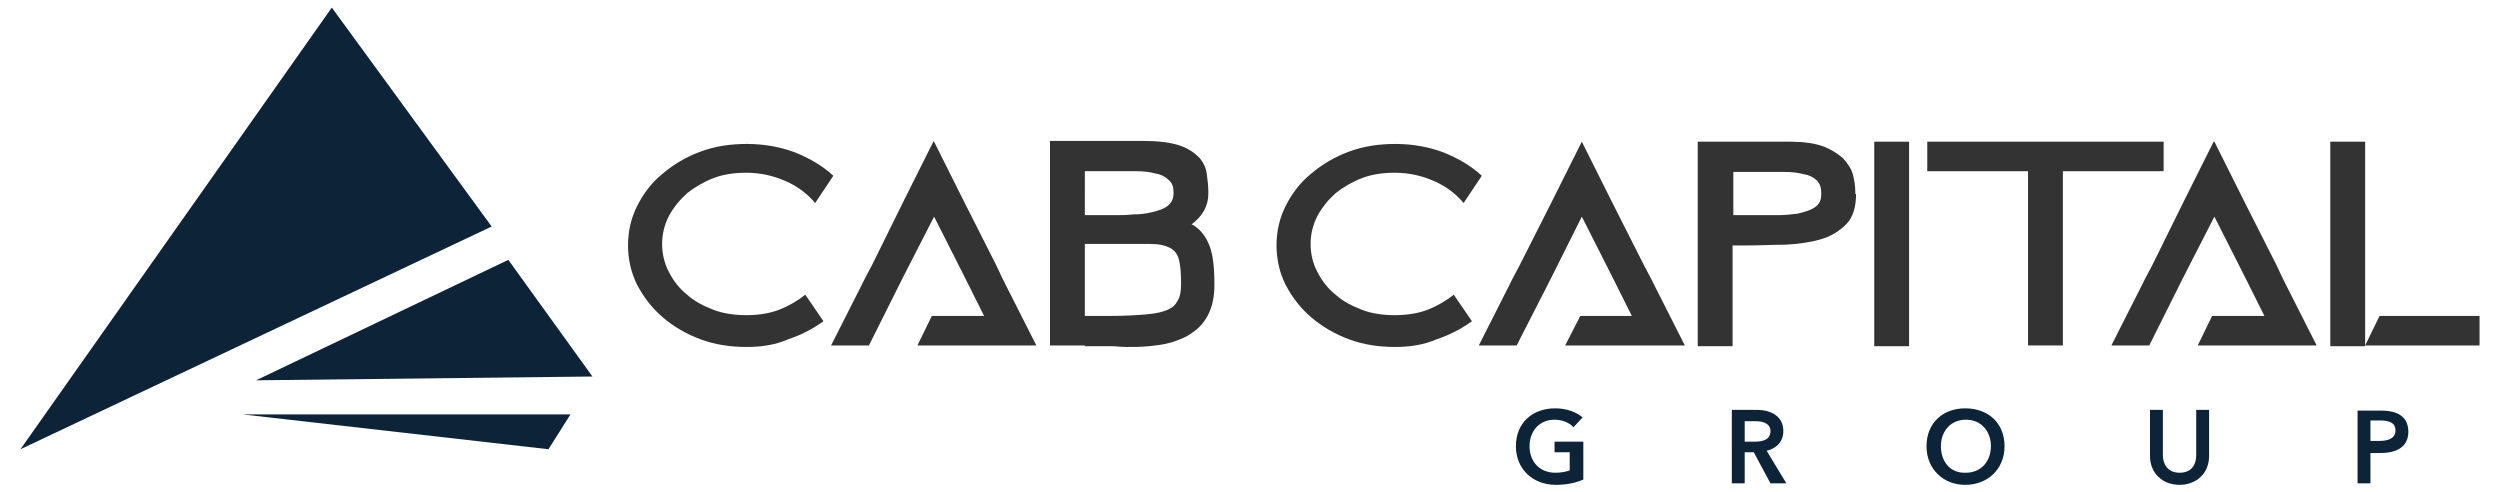 <?xml version="1.0" encoding="UTF-8"?> <svg xmlns="http://www.w3.org/2000/svg" xmlns:xlink="http://www.w3.org/1999/xlink" version="1.1" id="Capa_1" x="0px" y="0px" viewBox="0 0 330 65" style="enable-background:new 0 0 330 65;" xml:space="preserve"> <style type="text/css"> .st0{fill-rule:evenodd;clip-rule:evenodd;fill:#0D2338;} .st1{fill:#0D2338;} .st2{fill:#333333;} </style> <g> <g> <polygon class="st0" points="64.9,29.9 2.7,59.3 43.8,1 "></polygon> <polygon class="st0" points="78.2,49.7 33.8,50.2 67.1,34.3 "></polygon> <polygon class="st0" points="72.4,59.3 32,54.7 75.3,54.7 "></polygon> </g> <g> <path class="st1" d="M312.9,58.3v-2.8h1.2c1.1,0,2.1,0.2,2.1,1.3c0,1.1-1,1.4-2.1,1.4H312.9z M311.2,63.8h1.7v-4h1.3 c2,0,3.7-0.7,3.7-2.8c0-2-1.4-2.8-3.6-2.8h-3.1V63.8z M291.6,54.1h-1.7v6c0,1.1-0.5,2.3-2.2,2.3c-1.6,0-2.2-1.2-2.2-2.3v-6h-1.7 v6.1c0,2.3,1.7,3.8,3.9,3.8c2.2,0,3.9-1.5,3.9-3.8V54.1z M256.2,58.9c0-2,1.3-3.5,3.3-3.5c2,0,3.3,1.5,3.3,3.5 c0,2-1.3,3.5-3.3,3.5C257.5,62.5,256.2,61,256.2,58.9z M254.3,58.9c0,3,2.2,5.1,5.1,5.1c3,0,5.2-2.1,5.2-5.1c0-3.1-2.2-5-5.2-5 C256.5,53.9,254.3,55.8,254.3,58.9z M230.3,58.3v-2.7h1.5c0.9,0,1.9,0.3,1.9,1.3c0,1.2-1.1,1.4-2.1,1.4H230.3z M228.6,63.8h1.7 v-4.1h1.2l2.2,4.1h2.1l-2.6-4.3c1.3-0.3,2.2-1.2,2.2-2.6c0-2-1.7-2.8-3.5-2.8h-3.3V63.8z M208.9,58.3h-3.7v1.4h2v2.4 c-0.6,0.2-1.2,0.3-1.9,0.3c-2.1,0-3.4-1.5-3.4-3.5c0-2,1.3-3.5,3.3-3.5c1,0,2,0.4,2.5,1l1.2-1.3c-0.8-0.7-2.1-1.2-3.6-1.2 c-3,0-5.2,1.9-5.2,5c0,3,2.2,5.1,5.3,5.1c1.5,0,2.7-0.3,3.6-0.7V58.3z"></path> </g> <g> <rect x="307.6" y="18.7" class="st2" width="4.6" height="27"></rect> <polygon class="st2" points="327.3,45.6 312.2,45.6 314.1,41.7 327.3,41.7 "></polygon> <polygon class="st2" points="283.7,45.6 278.7,45.6 282.7,37.7 283.2,36.7 284.1,35 288.2,26.7 292.2,18.7 292.2,18.7 292.3,18.7 296.3,26.7 300.5,35 301.3,36.7 301.8,37.7 305.8,45.6 303.8,45.6 300.8,45.6 290.1,45.6 292,41.7 298.9,41.7 296.3,36.5 292.3,28.6 288.2,36.6 "></polygon> <polygon class="st2" points="272.3,18.7 285.6,18.7 285.6,22.6 272.3,22.6 272.3,45.6 267.7,45.6 267.7,22.6 254.4,22.6 254.4,18.7 267.7,18.7 "></polygon> <rect x="247.4" y="18.7" class="st2" width="4.6" height="27"></rect> <path class="st2" d="M232.5,28.4c0.6,0,1.3,0,2.2,0c0.9,0,1.8-0.1,2.6-0.2c0.8-0.2,1.6-0.4,2.2-0.8c0.6-0.4,0.9-0.9,0.9-1.7v-0.3 c0-0.7-0.2-1.2-0.6-1.6c-0.4-0.4-1-0.7-1.7-0.8c-0.7-0.2-1.5-0.3-2.5-0.3c-0.9,0-1.9,0-2.8,0l-4,0v5.7H232.5z M245,25.6 c0,1.7-0.4,3.1-1.3,4c-0.9,0.9-2,1.6-3.4,2c-1.4,0.4-2.9,0.6-4.6,0.7c-1.7,0-3.4,0.1-5.1,0.1h-1.9v13.3h-4.6v-27h4.6h7.5 c1.8,0,3.3,0.2,4.4,0.6c1.1,0.4,2,1,2.7,1.6c0.6,0.7,1.1,1.4,1.3,2.2c0.2,0.8,0.3,1.5,0.3,2.3V25.6z"></path> <polygon class="st2" points="200.2,45.6 195.2,45.6 199.2,37.7 199.7,36.7 200.6,35 204.8,26.7 208.8,18.7 208.8,18.7 208.8,18.7 212.8,26.7 217,35 217.9,36.7 218.4,37.7 222.4,45.6 220.4,45.6 217.4,45.6 206.6,45.6 208.6,41.7 215.4,41.7 212.8,36.5 208.8,28.6 204.8,36.6 "></polygon> <path class="st2" d="M184.2,45.8c-2.2,0-4.2-0.3-6.1-1c-1.9-0.7-3.6-1.7-5-2.9c-1.4-1.2-2.5-2.6-3.4-4.3c-0.8-1.6-1.2-3.4-1.2-5.2 c0-1.9,0.4-3.6,1.2-5.2c0.8-1.6,1.9-3.1,3.4-4.3c1.4-1.2,3.1-2.2,5-2.9c1.9-0.7,3.9-1,6.1-1c2.3,0,4.4,0.4,6.3,1.1 c2,0.8,3.7,1.8,5.1,3.1l-2.4,3.6c-1-1.2-2.3-2.2-3.9-2.9c-1.6-0.7-3.3-1.1-5.2-1.1c-1.5,0-3,0.2-4.3,0.7c-1.3,0.5-2.5,1.2-3.5,2 c-1,0.9-1.8,1.9-2.4,3c-0.6,1.2-0.9,2.4-0.9,3.7c0,1.3,0.3,2.6,0.9,3.7c0.6,1.2,1.4,2.2,2.4,3c1,0.9,2.2,1.5,3.5,2 c1.3,0.5,2.8,0.7,4.3,0.7c1.5,0,3-0.2,4.3-0.7c1.3-0.5,2.5-1.2,3.5-2l2.4,3.5c-1.4,1-2.9,1.8-4.7,2.4 C188,45.5,186.1,45.8,184.2,45.8"></path> <path class="st2" d="M143.2,45.6h-4.6v-3.9v-9.5v-3.9v-9.7h4.6h7.6c2.1,0,3.7,0.2,4.9,0.6c1.2,0.4,2,1,2.6,1.6 c0.6,0.7,0.9,1.4,1,2.2c0.1,0.8,0.2,1.5,0.2,2.3v0.3c0,1.5-0.7,2.9-2.2,4c1.1,0.6,1.8,1.5,2.3,2.7c0.5,1.2,0.7,2.9,0.7,5.1v0.3 c0,1.5-0.3,2.8-0.8,3.8c-0.5,1-1.2,1.8-2.1,2.4c-0.8,0.6-1.8,1-2.8,1.3c-1,0.3-2,0.4-3,0.5c-1,0.1-1.9,0.1-2.8,0.1 c-0.9,0-1.5-0.1-2-0.1H143.2z M143.2,28.4h4.1c0.7,0,1.4,0,2.3-0.1c0.9,0,1.7-0.1,2.5-0.3c0.8-0.2,1.5-0.4,2-0.8 c0.5-0.4,0.8-0.9,0.8-1.6v-0.3c0-0.7-0.2-1.2-0.7-1.6c-0.4-0.4-1-0.7-1.7-0.8c-0.7-0.2-1.5-0.3-2.5-0.3c-0.9,0-1.9,0-2.8,0l-4,0 V28.4z M143.2,41.7h3.5c1.8,0,3.4-0.1,4.6-0.2c1.2-0.1,2.1-0.3,2.8-0.6c0.7-0.3,1.1-0.7,1.4-1.3c0.3-0.5,0.4-1.2,0.4-2.1v-0.2 c0-1.3-0.1-2.4-0.3-3.1c-0.2-0.7-0.6-1.2-1.2-1.5c-0.6-0.3-1.4-0.5-2.6-0.5c-1.1,0-2.6,0-4.5,0h-4.1V41.7z"></path> <polygon class="st2" points="114.7,45.6 109.7,45.6 113.7,37.7 114.2,36.7 115.1,35 119.2,26.7 123.2,18.7 123.2,18.7 123.3,18.7 127.3,26.7 131.5,35 132.3,36.7 132.8,37.7 136.8,45.6 134.8,45.6 131.8,45.6 121.1,45.6 123,41.7 129.9,41.7 127.3,36.5 123.3,28.6 119.2,36.6 "></polygon> <path class="st2" d="M98.6,45.8c-2.2,0-4.2-0.3-6.1-1c-1.9-0.7-3.6-1.7-5-2.9c-1.4-1.2-2.5-2.6-3.4-4.3c-0.8-1.6-1.2-3.4-1.2-5.2 c0-1.9,0.4-3.6,1.2-5.2c0.8-1.6,1.9-3.1,3.4-4.3c1.4-1.2,3.1-2.2,5-2.9c1.9-0.7,3.9-1,6.1-1c2.3,0,4.4,0.4,6.3,1.1 c2,0.8,3.7,1.8,5.1,3.1l-2.4,3.6c-1-1.2-2.3-2.2-3.9-2.9c-1.6-0.7-3.3-1.1-5.2-1.1c-1.5,0-3,0.2-4.3,0.7c-1.3,0.5-2.5,1.2-3.5,2 c-1,0.9-1.8,1.9-2.4,3c-0.6,1.2-0.9,2.4-0.9,3.7c0,1.3,0.3,2.6,0.9,3.7c0.6,1.2,1.4,2.2,2.4,3c1,0.9,2.2,1.5,3.5,2 c1.3,0.5,2.8,0.7,4.3,0.7c1.5,0,3-0.2,4.3-0.7c1.3-0.5,2.5-1.2,3.5-2l2.4,3.5c-1.4,1-2.9,1.8-4.7,2.4 C102.4,45.5,100.6,45.8,98.6,45.8"></path> </g> </g> </svg> 